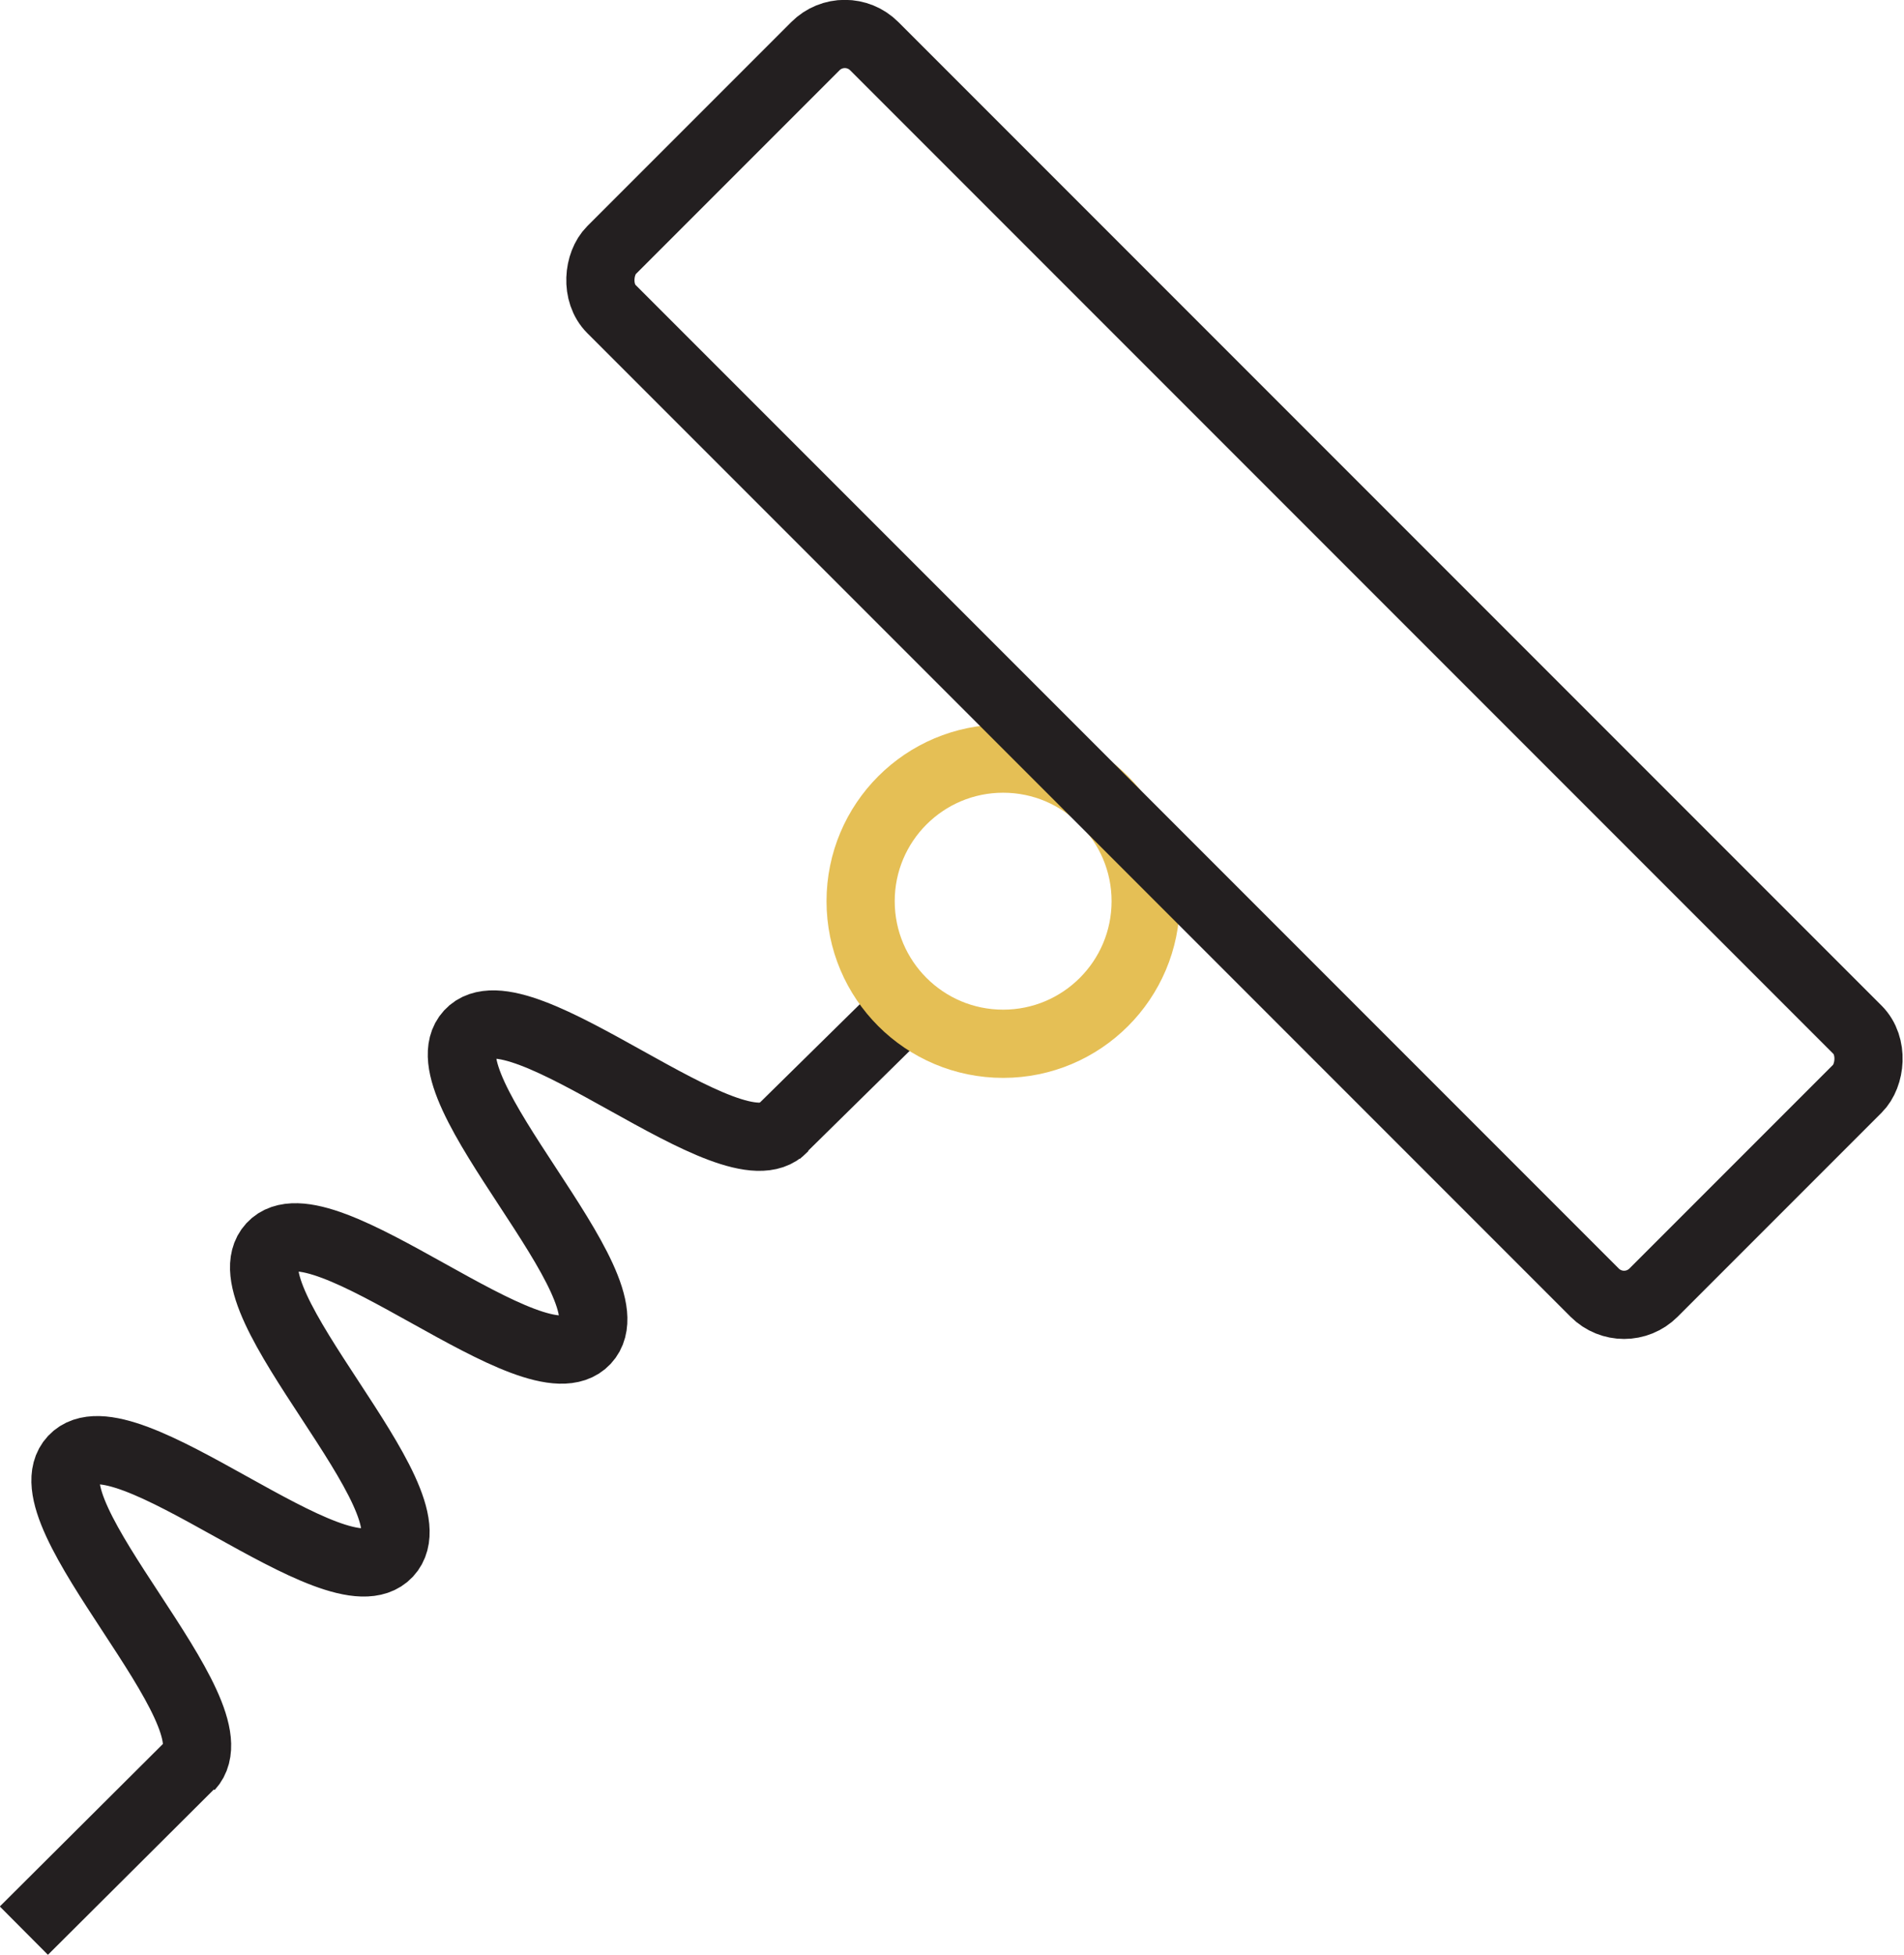<?xml version="1.0" encoding="UTF-8"?><svg id="Layer_2" xmlns="http://www.w3.org/2000/svg" viewBox="0 0 27.92 28.66"><g id="Layer_2-2"><path d="m11.49,16.53c-.73.78-3.89-2.16-4.61-1.38s2.44,3.72,1.71,4.5-3.89-2.16-4.61-1.38,2.44,3.72,1.71,4.5-3.89-2.16-4.62-1.38,2.44,3.72,1.71,4.51" style="fill:none; stroke:#231f20; stroke-miterlimit:10;"/><line x1="11.38" y1="16.63" x2="13.23" y2="14.81" style="fill:none; stroke:#231f20; stroke-miterlimit:10;"/><circle cx="14.71" cy="13.21" r="2.09" style="fill:none; stroke:#e5bf55; stroke-miterlimit:10;"/><rect x="7.3" y="7.09" width="21.61" height="5.45" rx=".61" ry=".61" transform="translate(12.24 -9.93) rotate(45)" style="fill:none; stroke:#231f20; stroke-miterlimit:10;"/><line x1="2.83" y1="25.83" x2=".35" y2="28.3" style="fill:none; stroke:#231f20; stroke-miterlimit:10;"/></g></svg>